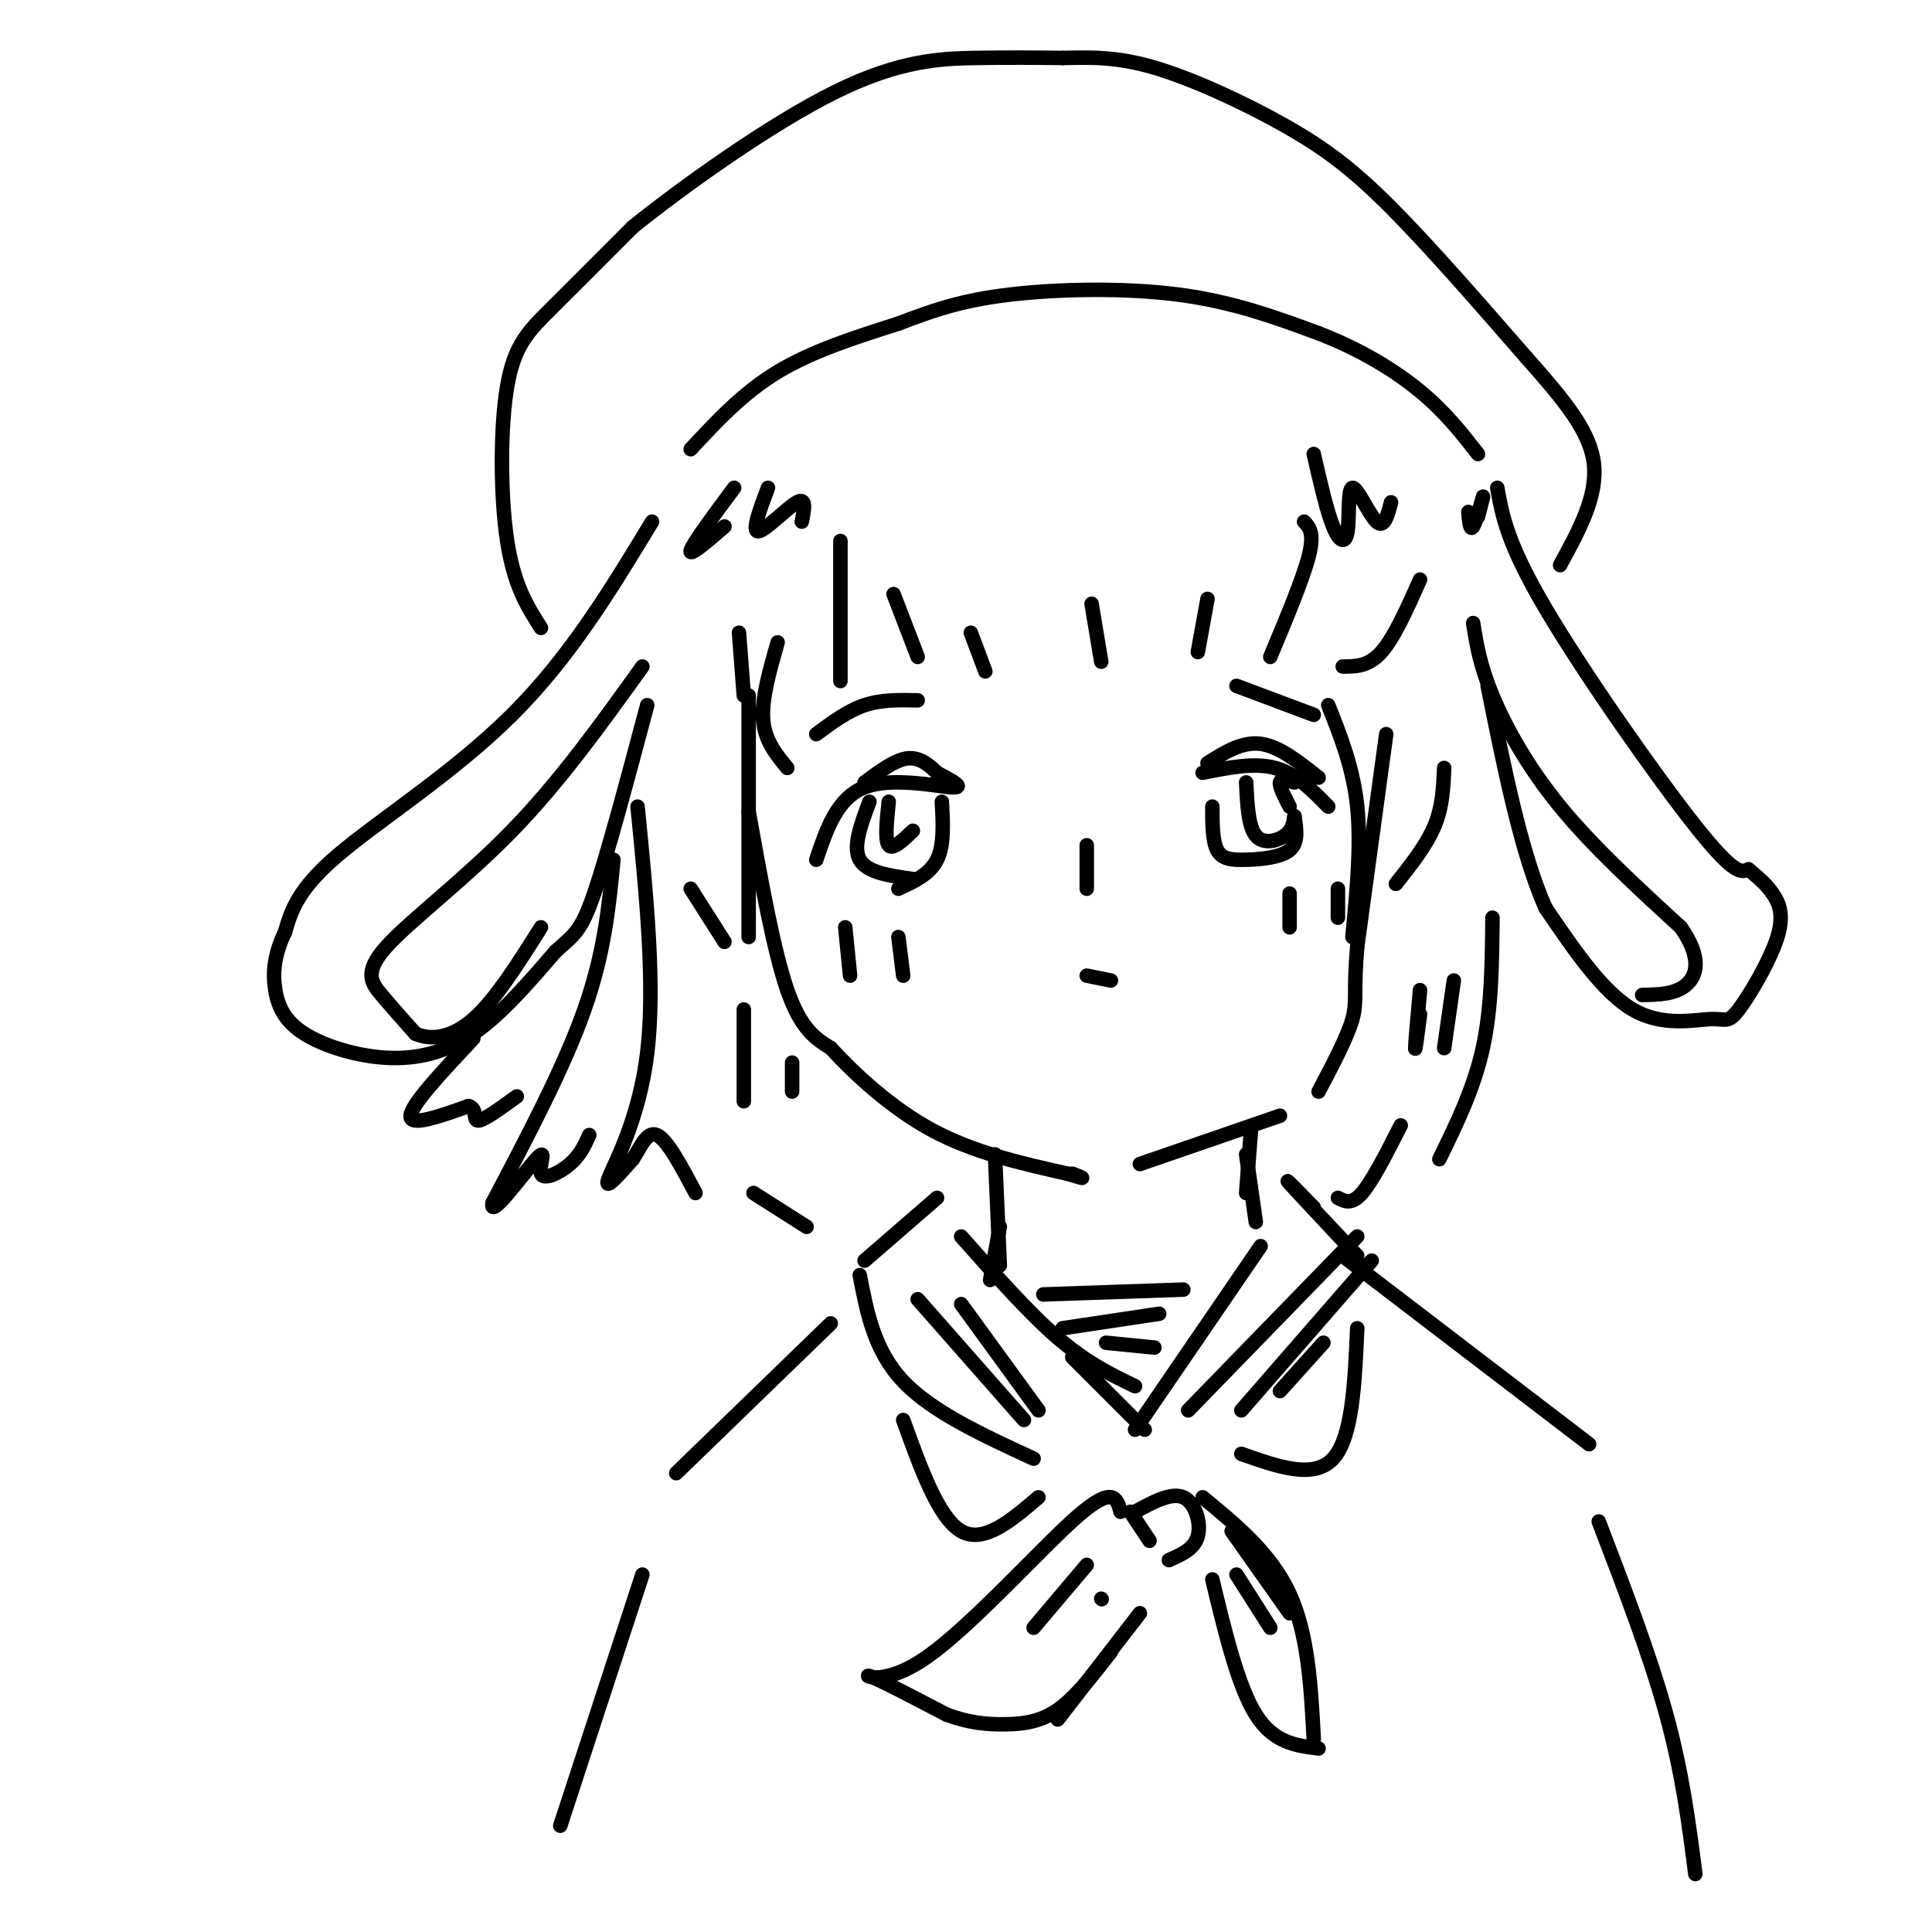 <svg viewBox='0 0 400 400' version='1.1' xmlns='http://www.w3.org/2000/svg' xmlns:xlink='http://www.w3.org/1999/xlink'><g fill='none' stroke='rgb(0,0,0)' stroke-width='3' stroke-linecap='round' stroke-linejoin='round'><path d='M174,112c0.000,0.000 0.000,29.000 0,29'/><path d='M185,123c0.000,0.000 5.000,13.000 5,13'/><path d='M201,131c0.000,0.000 3.000,8.000 3,8'/><path d='M226,125c0.000,0.000 2.000,12.000 2,12'/><path d='M250,124c0.000,0.000 -2.000,11.000 -2,11'/><path d='M270,108c1.083,1.167 2.167,2.333 1,7c-1.167,4.667 -4.583,12.833 -8,21'/><path d='M153,131c0.000,0.000 1.000,13.000 1,13'/><path d='M278,138c2.667,0.000 5.333,0.000 8,-3c2.667,-3.000 5.333,-9.000 8,-15'/><path d='M155,168c2.583,14.417 5.167,28.833 8,37c2.833,8.167 5.917,10.083 9,12'/><path d='M172,217c4.822,5.244 12.378,12.356 21,17c8.622,4.644 18.311,6.822 28,9'/><path d='M221,243c4.833,1.500 2.917,0.750 1,0'/><path d='M287,152c0.000,0.000 -6.000,44.000 -6,44'/><path d='M281,196c-0.844,9.511 0.044,11.289 -1,15c-1.044,3.711 -4.022,9.356 -7,15'/><path d='M236,241c0.000,0.000 29.000,-10.000 29,-10'/><path d='M135,108c-8.489,14.022 -16.978,28.044 -29,40c-12.022,11.956 -27.578,21.844 -36,29c-8.422,7.156 -9.711,11.578 -11,16'/><path d='M59,193c-2.305,4.735 -2.568,8.573 -2,12c0.568,3.427 1.967,6.444 6,9c4.033,2.556 10.701,4.650 17,5c6.299,0.350 12.228,-1.043 18,-5c5.772,-3.957 11.386,-10.479 17,-17'/><path d='M115,197c3.933,-3.578 5.267,-4.022 8,-12c2.733,-7.978 6.867,-23.489 11,-39'/><path d='M310,101c1.022,5.756 2.044,11.511 10,25c7.956,13.489 22.844,34.711 31,45c8.156,10.289 9.578,9.644 11,9'/><path d='M362,180c2.655,2.216 3.794,3.257 5,5c1.206,1.743 2.481,4.188 1,9c-1.481,4.812 -5.716,11.991 -8,15c-2.284,3.009 -2.615,1.849 -6,2c-3.385,0.151 -9.824,1.615 -16,-2c-6.176,-3.615 -12.088,-12.307 -18,-21'/><path d='M320,188c-5.000,-11.167 -8.500,-28.583 -12,-46'/><path d='M143,93c5.417,-5.833 10.833,-11.667 18,-16c7.167,-4.333 16.083,-7.167 25,-10'/><path d='M186,67c7.333,-2.810 13.167,-4.833 23,-6c9.833,-1.167 23.667,-1.476 35,0c11.333,1.476 20.167,4.738 29,8'/><path d='M273,69c8.644,3.333 15.756,7.667 21,12c5.244,4.333 8.622,8.667 12,13'/><path d='M112,130c-2.792,-4.363 -5.583,-8.726 -7,-18c-1.417,-9.274 -1.458,-23.458 0,-32c1.458,-8.542 4.417,-11.440 9,-16c4.583,-4.560 10.792,-10.780 17,-17'/><path d='M131,47c10.619,-8.548 28.667,-21.417 42,-28c13.333,-6.583 21.952,-6.881 29,-7c7.048,-0.119 12.524,-0.060 18,0'/><path d='M220,12c5.713,-0.102 10.995,-0.357 19,2c8.005,2.357 18.732,7.327 27,12c8.268,4.673 14.077,9.049 22,17c7.923,7.951 17.962,19.475 28,31'/><path d='M316,74c7.778,8.778 13.222,15.222 14,22c0.778,6.778 -3.111,13.889 -7,21'/><path d='M133,138c-8.542,11.905 -17.083,23.810 -27,34c-9.917,10.190 -21.208,18.667 -26,24c-4.792,5.333 -3.083,7.524 -1,10c2.083,2.476 4.542,5.238 7,8'/><path d='M86,214c3.133,1.422 7.467,0.978 12,-3c4.533,-3.978 9.267,-11.489 14,-19'/><path d='M305,129c0.689,4.333 1.378,8.667 4,15c2.622,6.333 7.178,14.667 14,23c6.822,8.333 15.911,16.667 25,25'/><path d='M348,192c4.511,6.467 3.289,10.133 1,12c-2.289,1.867 -5.644,1.933 -9,2'/><path d='M132,167c1.844,18.556 3.689,37.111 2,51c-1.689,13.889 -6.911,23.111 -8,26c-1.089,2.889 1.956,-0.556 5,-4'/><path d='M131,240c1.533,-2.267 2.867,-5.933 5,-5c2.133,0.933 5.067,6.467 8,12'/><path d='M156,247c0.000,0.000 11.000,7.000 11,7'/><path d='M277,248c1.417,0.750 2.833,1.500 5,-1c2.167,-2.500 5.083,-8.250 8,-14'/><path d='M298,240c3.583,-7.333 7.167,-14.667 9,-23c1.833,-8.333 1.917,-17.667 2,-27'/><path d='M155,144c0.000,0.000 0.000,50.000 0,50'/><path d='M143,184c0.000,0.000 7.000,11.000 7,11'/><path d='M275,146c2.583,6.500 5.167,13.000 6,21c0.833,8.000 -0.083,17.500 -1,27'/><path d='M299,159c-0.167,4.000 -0.333,8.000 -2,12c-1.667,4.000 -4.833,8.000 -8,12'/><path d='M169,178c2.156,-6.400 4.311,-12.800 10,-15c5.689,-2.200 14.911,-0.200 18,0c3.089,0.200 0.044,-1.400 -3,-3'/><path d='M194,160c-1.400,-1.356 -3.400,-3.244 -6,-3c-2.600,0.244 -5.800,2.622 -9,5'/><path d='M180,166c-1.750,4.667 -3.500,9.333 -2,12c1.500,2.667 6.250,3.333 11,4'/><path d='M186,184c3.250,-1.500 6.500,-3.000 8,-6c1.500,-3.000 1.250,-7.500 1,-12'/><path d='M249,160c5.333,-1.083 10.667,-2.167 15,-1c4.333,1.167 7.667,4.583 11,8'/><path d='M250,158c3.583,-2.250 7.167,-4.500 11,-4c3.833,0.500 7.917,3.750 12,7'/><path d='M251,167c0.006,3.560 0.012,7.119 1,9c0.988,1.881 2.958,2.083 6,2c3.042,-0.083 7.155,-0.452 9,-2c1.845,-1.548 1.423,-4.274 1,-7'/><path d='M175,192c0.000,0.000 1.000,10.000 1,10'/><path d='M186,194c0.000,0.000 1.000,8.000 1,8'/><path d='M267,185c0.000,0.000 0.000,7.000 0,7'/><path d='M277,184c0.000,0.000 0.000,6.000 0,6'/><path d='M225,202c0.000,0.000 5.000,1.000 5,1'/><path d='M206,239c0.000,0.000 1.000,23.000 1,23'/><path d='M207,254c0.000,0.000 -2.000,11.000 -2,11'/><path d='M199,256c7.000,7.917 14.000,15.833 20,21c6.000,5.167 11.000,7.583 16,10'/><path d='M222,281c0.000,0.000 15.000,15.000 15,15'/><path d='M235,296c0.000,0.000 26.000,-38.000 26,-38'/><path d='M260,253c0.000,0.000 -2.000,-14.000 -2,-14'/><path d='M259,234c0.000,0.000 -1.000,13.000 -1,13'/><path d='M194,248c0.000,0.000 -15.000,13.000 -15,13'/><path d='M178,264c1.500,7.833 3.000,15.667 9,22c6.000,6.333 16.500,11.167 27,16'/><path d='M257,292c0.000,0.000 27.000,-31.000 27,-31'/><path d='M272,250c-3.250,-3.333 -6.500,-6.667 -5,-5c1.500,1.667 7.750,8.333 14,15'/><path d='M172,274c0.000,0.000 -32.000,31.000 -32,31'/><path d='M278,260c0.000,0.000 51.000,39.000 51,39'/><path d='M161,133c-1.667,5.833 -3.333,11.667 -3,16c0.333,4.333 2.667,7.167 5,10'/><path d='M169,152c3.250,-2.417 6.500,-4.833 10,-6c3.500,-1.167 7.250,-1.083 11,-1'/><path d='M256,142c0.000,0.000 16.000,6.000 16,6'/><path d='M234,313c0.000,0.000 4.000,6.000 4,6'/><path d='M235,313c3.756,-2.044 7.511,-4.089 10,-3c2.489,1.089 3.711,5.311 3,8c-0.711,2.689 -3.356,3.844 -6,5'/><path d='M232,313c-0.750,-2.786 -1.500,-5.571 -9,1c-7.500,6.571 -21.750,22.500 -31,29c-9.250,6.500 -13.500,3.571 -12,4c1.500,0.429 8.750,4.214 16,8'/><path d='M196,355c4.667,1.726 8.333,2.042 12,2c3.667,-0.042 7.333,-0.440 11,-3c3.667,-2.560 7.333,-7.280 11,-12'/><path d='M236,334c0.000,0.000 -17.000,22.000 -17,22'/><path d='M249,310c7.083,5.833 14.167,11.667 18,20c3.833,8.333 4.417,19.167 5,30'/><path d='M251,327c2.667,11.083 5.333,22.167 9,28c3.667,5.833 8.333,6.417 13,7'/><path d='M215,310c-5.667,4.833 -11.333,9.667 -16,7c-4.667,-2.667 -8.333,-12.833 -12,-23'/><path d='M257,301c7.500,2.667 15.000,5.333 19,1c4.000,-4.333 4.500,-15.667 5,-27'/><path d='M133,326c0.000,0.000 -17.000,52.000 -17,52'/><path d='M331,315c5.333,13.917 10.667,27.833 14,40c3.333,12.167 4.667,22.583 6,33'/><path d='M225,175c0.000,0.000 0.000,9.000 0,9'/><path d='M152,101c-4.333,5.833 -8.667,11.667 -9,13c-0.333,1.333 3.333,-1.833 7,-5'/><path d='M159,101c-1.711,4.556 -3.422,9.111 -2,9c1.422,-0.111 5.978,-4.889 8,-6c2.022,-1.111 1.511,1.444 1,4'/><path d='M272,94c1.346,5.892 2.692,11.783 4,15c1.308,3.217 2.577,3.759 3,1c0.423,-2.759 -0.002,-8.820 1,-9c1.002,-0.180 3.429,5.520 5,7c1.571,1.480 2.285,-1.260 3,-4'/><path d='M304,106c0.178,2.022 0.356,4.044 1,3c0.644,-1.044 1.756,-5.156 2,-6c0.244,-0.844 -0.378,1.578 -1,4'/><path d='M154,209c0.000,0.000 0.000,19.000 0,19'/><path d='M164,220c0.000,0.000 0.000,6.000 0,6'/><path d='M294,205c-0.500,5.583 -1.000,11.167 -1,12c0.000,0.833 0.500,-3.083 1,-7'/><path d='M301,203c0.000,0.000 -2.000,14.000 -2,14'/><path d='M214,337c0.000,0.000 11.000,-13.000 11,-13'/><path d='M228,331c0.000,0.000 0.100,0.100 0.1,0.1'/><path d='M255,317c0.000,0.000 12.000,17.000 12,17'/><path d='M256,326c0.000,0.000 7.000,11.000 7,11'/><path d='M265,288c0.000,0.000 9.000,-10.000 9,-10'/><path d='M216,268c0.000,0.000 29.000,-1.000 29,-1'/><path d='M220,275c0.000,0.000 20.000,-3.000 20,-3'/><path d='M229,278c0.000,0.000 10.000,1.000 10,1'/><path d='M190,269c0.000,0.000 22.000,25.000 22,25'/><path d='M199,270c0.000,0.000 16.000,22.000 16,22'/><path d='M246,292c0.000,0.000 35.000,-36.000 35,-36'/><path d='M127,178c-0.917,9.583 -1.833,19.167 -6,31c-4.167,11.833 -11.583,25.917 -19,40'/><path d='M102,249c-0.879,3.955 6.424,-6.156 9,-9c2.576,-2.844 0.424,1.581 1,3c0.576,1.419 3.879,-0.166 6,-2c2.121,-1.834 3.061,-3.917 4,-6'/><path d='M98,215c-6.417,6.833 -12.833,13.667 -13,16c-0.167,2.333 5.917,0.167 12,-2'/><path d='M97,229c1.956,0.578 0.844,3.022 2,3c1.156,-0.022 4.578,-2.511 8,-5'/><path d='M184,166c-0.417,4.000 -0.833,8.000 0,9c0.833,1.000 2.917,-1.000 5,-3'/><path d='M258,162c0.222,4.556 0.444,9.111 2,11c1.556,1.889 4.444,1.111 6,0c1.556,-1.111 1.778,-2.556 2,-4'/><path d='M267,167c-1.083,-2.083 -2.167,-4.167 -2,-5c0.167,-0.833 1.583,-0.417 3,0'/></g>
</svg>
